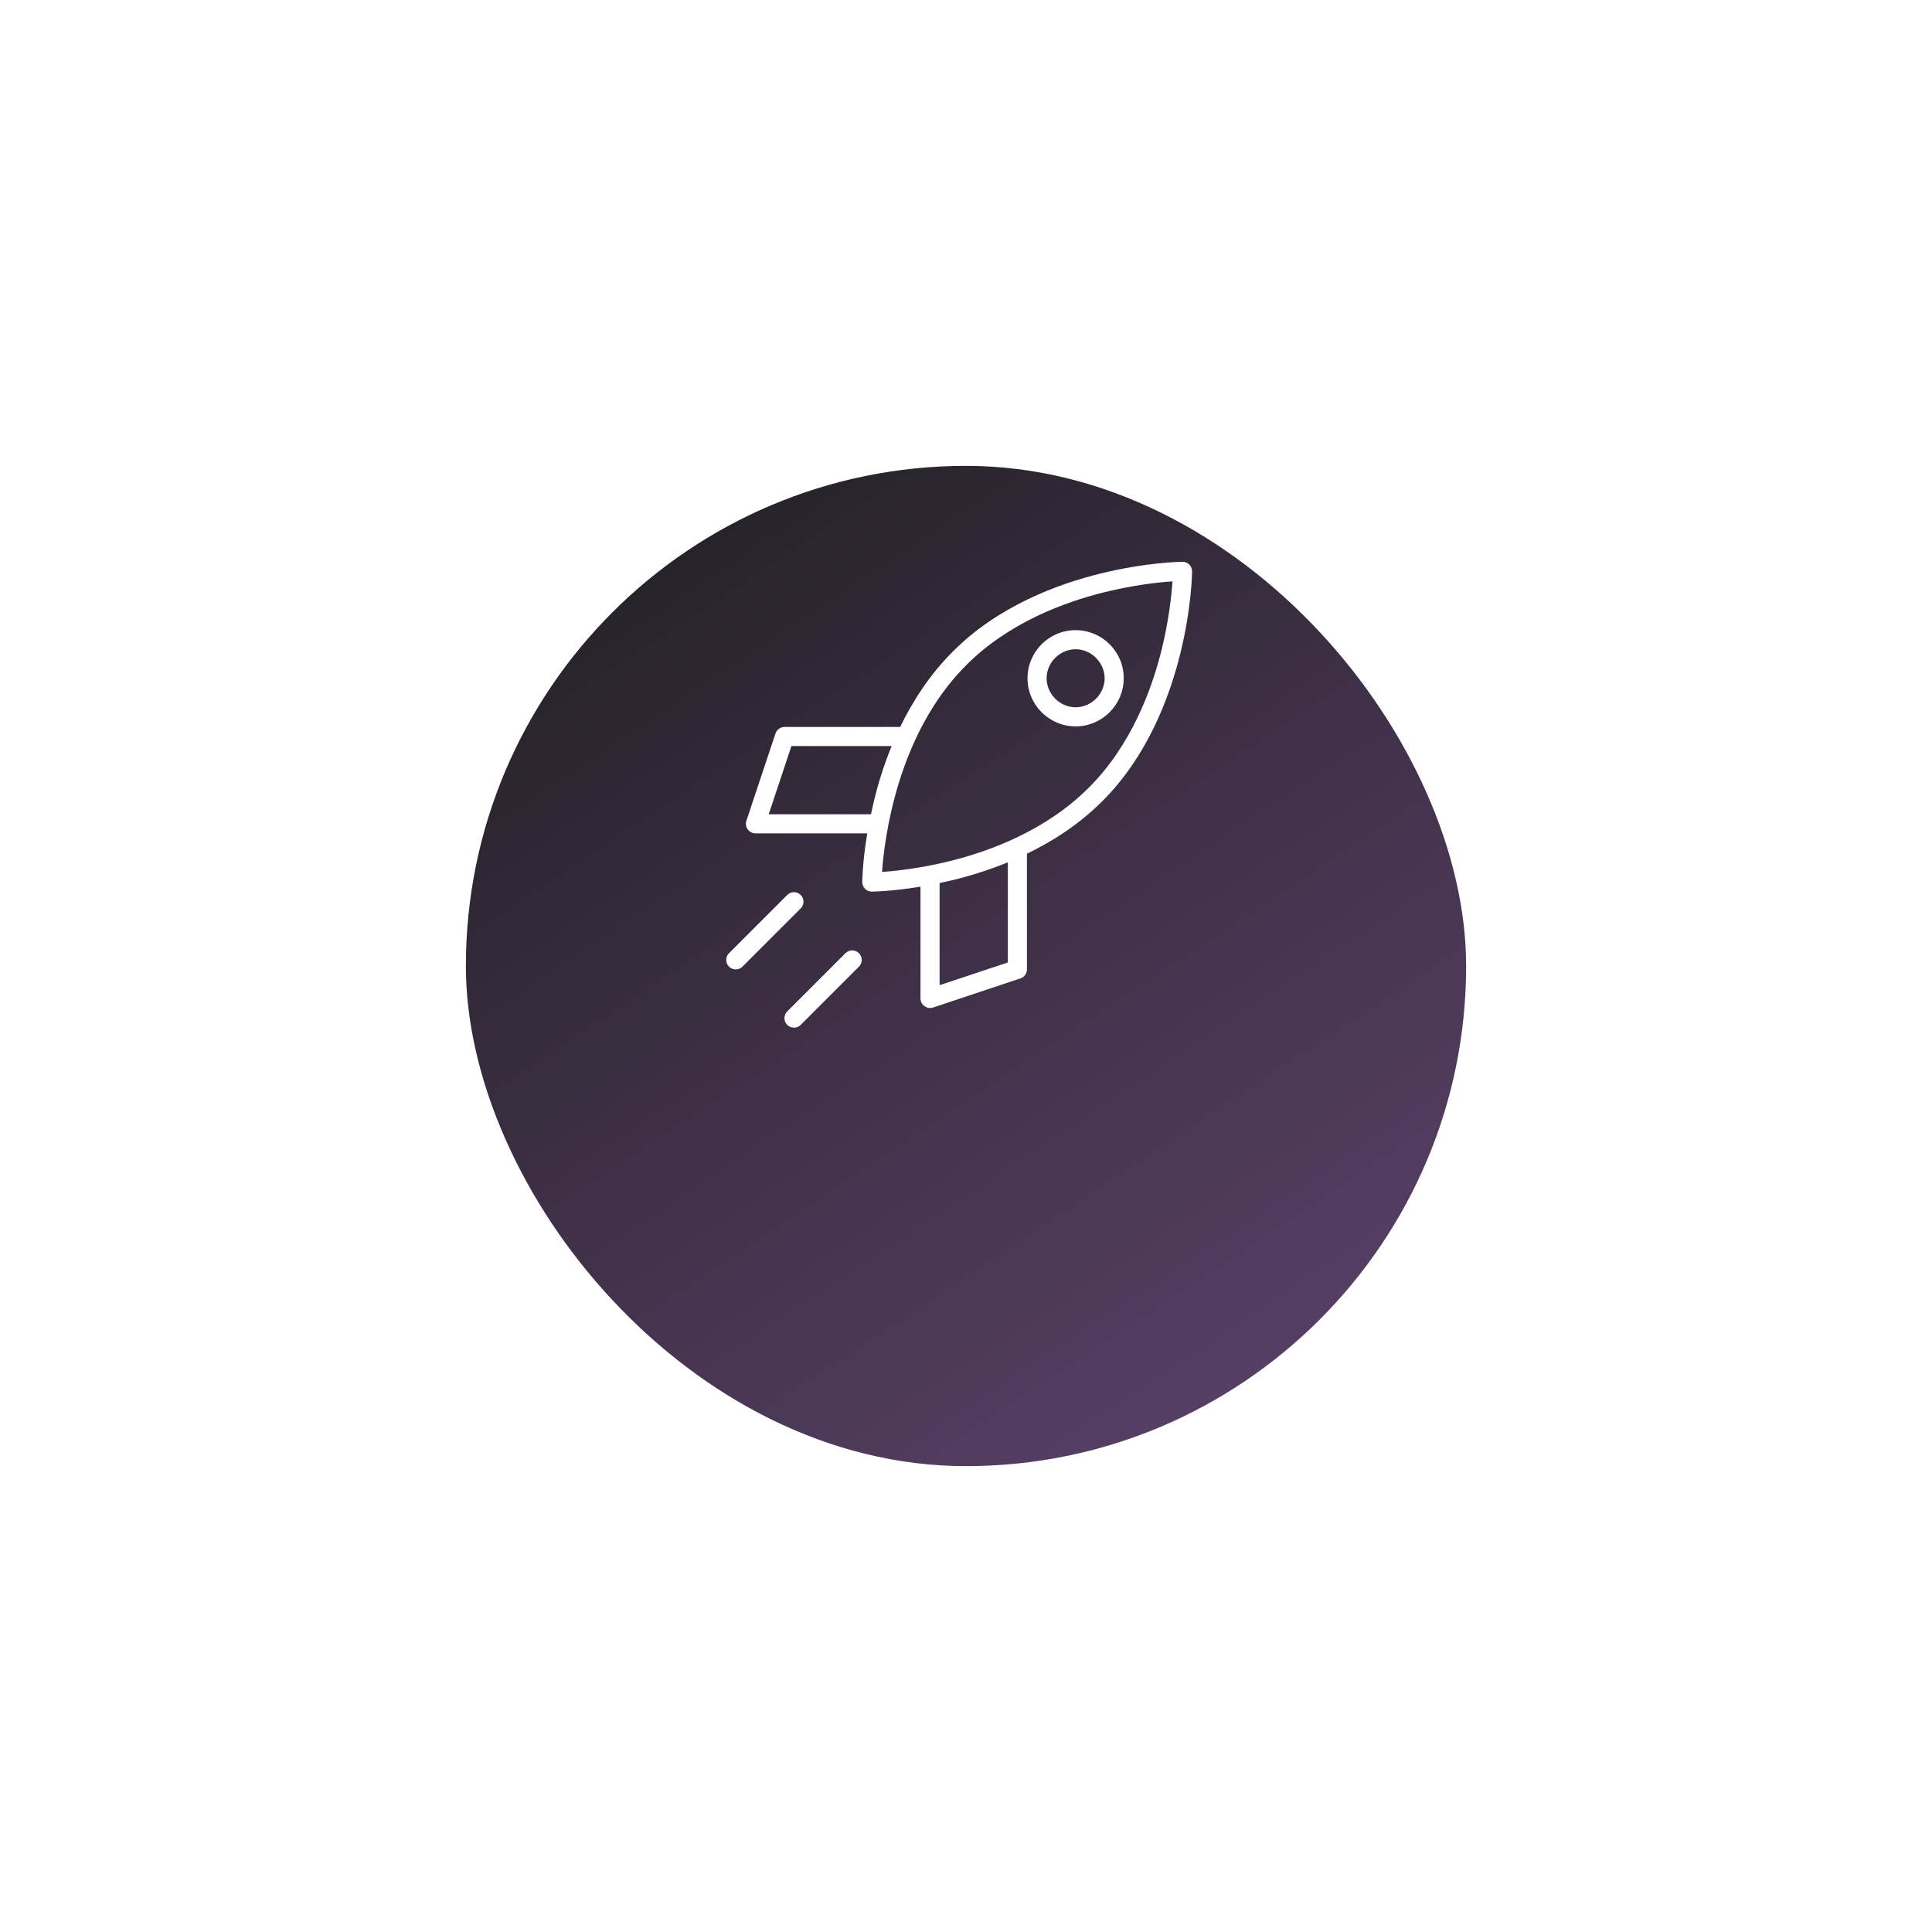 <svg width="141" height="141" viewBox="0 0 141 141" fill="none" xmlns="http://www.w3.org/2000/svg">
<g filter="url(#filter0_d_327_144)">
<rect x="34" y="20" width="73" height="73" rx="36.5" fill="url(#paint0_linear_327_144)"/>
</g>
<path d="M61.703 69.566L57.454 73.816C57.182 74.087 57.182 74.526 57.454 74.798C57.593 74.93 57.767 75 57.948 75C58.122 75 58.304 74.93 58.436 74.798L62.686 70.548C62.958 70.276 62.958 69.837 62.686 69.566C62.414 69.294 61.975 69.294 61.703 69.566Z" fill="white"/>
<path d="M58.436 65.316C58.164 65.044 57.725 65.044 57.454 65.316L53.204 69.566C52.932 69.837 52.932 70.276 53.204 70.548C53.343 70.68 53.517 70.75 53.699 70.75C53.88 70.75 54.054 70.68 54.186 70.548L58.436 66.298C58.708 66.026 58.708 65.587 58.436 65.316Z" fill="white"/>
<path d="M86.798 41.203C86.666 41.07 86.484 40.993 86.296 41C86.192 41 83.656 41.035 80.319 41.857C77.219 42.617 72.829 44.226 69.513 47.577C67.848 49.243 66.615 51.166 65.695 53.054H57.258C56.959 53.054 56.694 53.249 56.597 53.527L54.472 59.902C54.402 60.111 54.437 60.348 54.569 60.529C54.702 60.711 54.911 60.822 55.134 60.822H63.292C62.95 62.891 62.929 64.291 62.929 64.368C62.929 64.556 62.999 64.737 63.132 64.87C63.264 65.002 63.438 65.072 63.626 65.072H63.633C63.71 65.072 65.11 65.051 67.179 64.71V72.868C67.179 73.091 67.284 73.3 67.472 73.432C67.59 73.516 67.737 73.565 67.876 73.565C67.953 73.565 68.022 73.551 68.099 73.53L74.474 71.405C74.759 71.307 74.947 71.043 74.947 70.743V62.306C76.835 61.393 78.758 60.16 80.423 58.495C83.775 55.172 85.384 50.782 86.143 47.689C86.965 44.352 87 41.816 87 41.711C87 41.516 86.93 41.335 86.798 41.203ZM63.563 59.428H56.102L57.76 54.447H65.075C64.49 55.868 64.079 57.227 63.794 58.404C63.71 58.753 63.633 59.094 63.563 59.428ZM73.554 70.242L68.573 71.9V64.445C68.907 64.375 69.242 64.299 69.597 64.215C70.774 63.929 72.133 63.511 73.554 62.933V70.242ZM84.785 47.389C84.067 50.301 82.555 54.419 79.441 57.505C76.327 60.62 72.209 62.132 69.304 62.849C67.158 63.379 65.333 63.567 64.372 63.637C64.539 61.247 65.472 53.59 70.502 48.56C73.589 45.446 77.706 43.934 80.618 43.216C82.771 42.687 84.603 42.491 85.572 42.429C85.502 43.397 85.314 45.23 84.785 47.389Z" fill="white"/>
<path d="M74.989 49.5C74.989 51.437 76.564 53.012 78.5 53.012C80.43 53.012 82.012 51.437 82.012 49.5C82.012 47.563 80.437 45.989 78.5 45.989C76.564 45.989 74.989 47.563 74.989 49.5ZM80.618 49.5C80.618 50.65 79.65 51.618 78.501 51.618C77.351 51.618 76.383 50.65 76.383 49.5C76.383 48.351 77.351 47.382 78.501 47.382C79.643 47.382 80.618 48.358 80.618 49.5Z" fill="white"/>
<defs>
<filter id="filter0_d_327_144" x="0" y="0" width="141" height="141" filterUnits="userSpaceOnUse" color-interpolation-filters="sRGB">
<feFlood flood-opacity="0" result="BackgroundImageFix"/>
<feColorMatrix in="SourceAlpha" type="matrix" values="0 0 0 0 0 0 0 0 0 0 0 0 0 0 0 0 0 0 127 0" result="hardAlpha"/>
<feOffset dy="14"/>
<feGaussianBlur stdDeviation="17"/>
<feComposite in2="hardAlpha" operator="out"/>
<feColorMatrix type="matrix" values="0 0 0 0 0.686 0 0 0 0 0.243 0 0 0 0 0.549 0 0 0 0.25 0"/>
<feBlend mode="normal" in2="BackgroundImageFix" result="effect1_dropShadow_327_144"/>
<feBlend mode="normal" in="SourceGraphic" in2="effect1_dropShadow_327_144" result="shape"/>
</filter>
<linearGradient id="paint0_linear_327_144" x1="44" y1="13" x2="97" y2="93" gradientUnits="userSpaceOnUse">
<stop stop-color="#1F1E1F"/>
<stop offset="1" stop-color="#5B416B"/>
</linearGradient>
</defs>
</svg>

